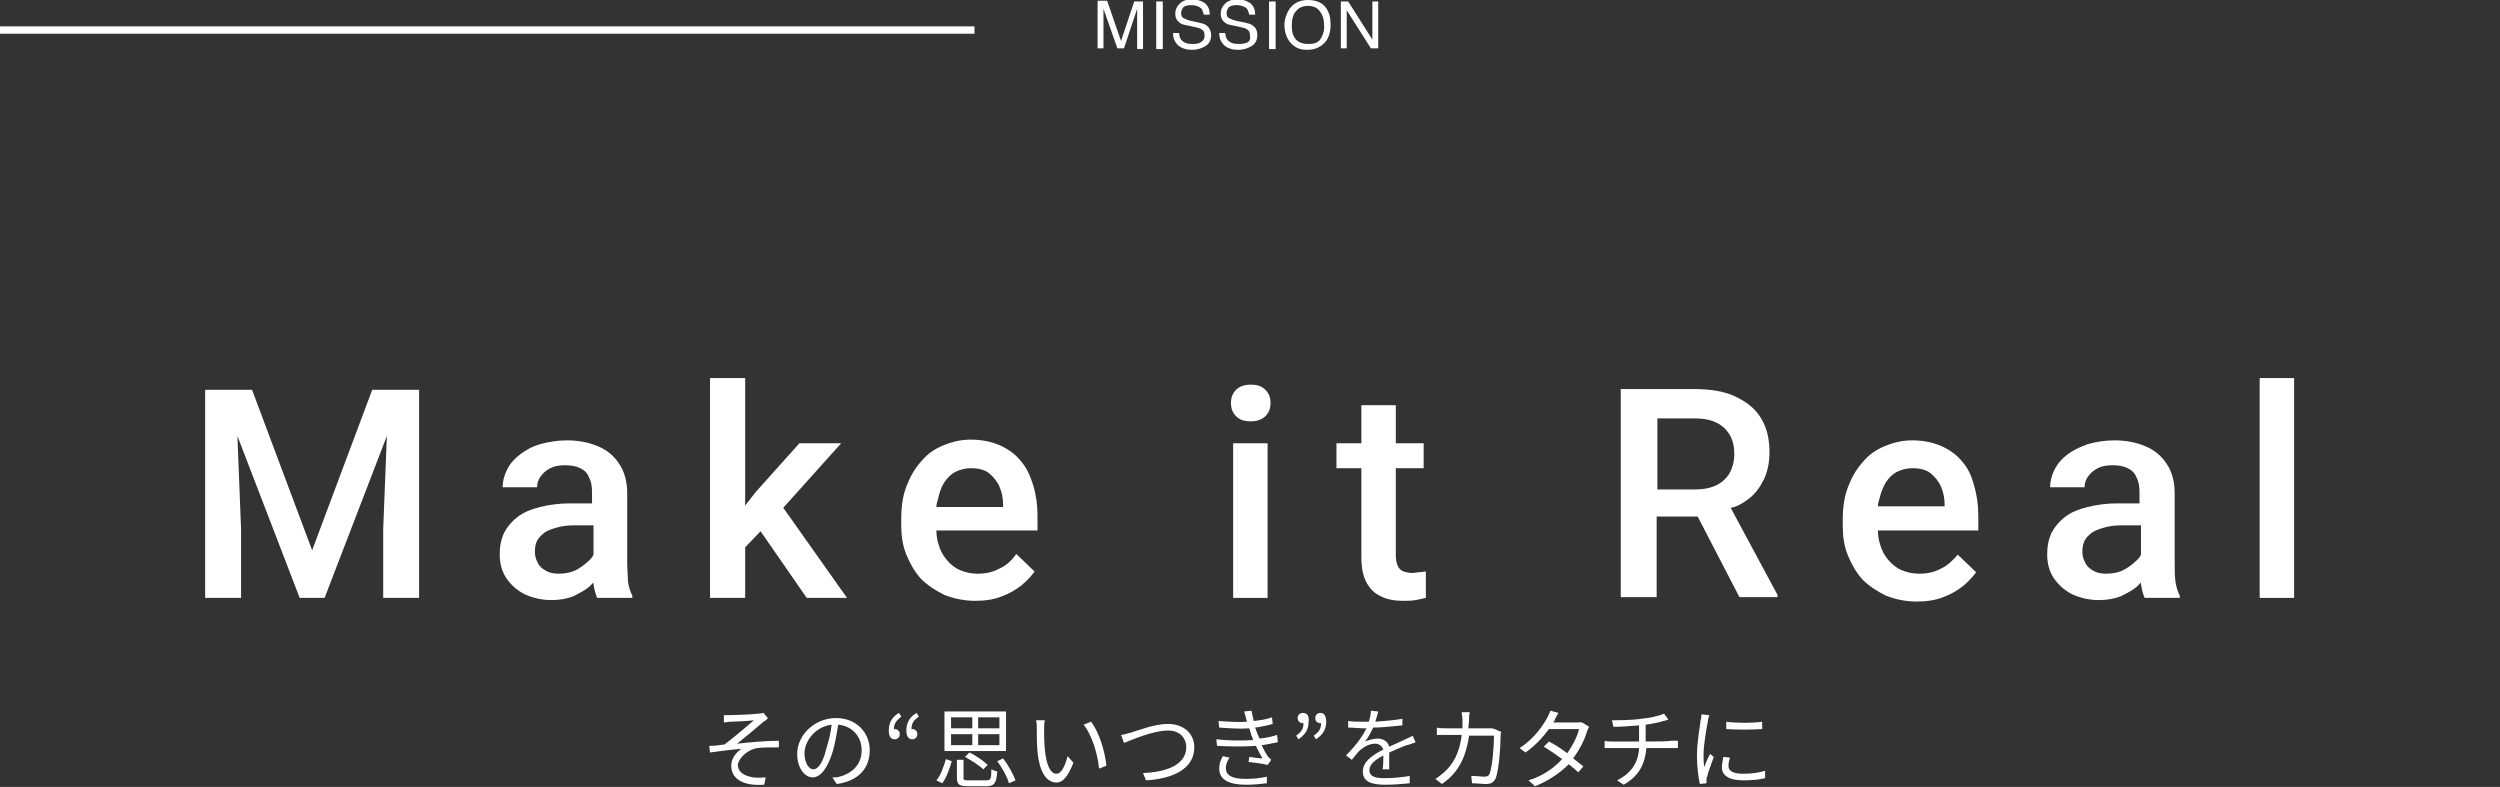 <?xml version="1.0" encoding="utf-8"?>
<!-- Generator: Adobe Illustrator 26.3.1, SVG Export Plug-In . SVG Version: 6.00 Build 0)  -->
<svg version="1.1" id="レイヤー_1" xmlns="http://www.w3.org/2000/svg" xmlns:xlink="http://www.w3.org/1999/xlink" x="0px"
	 y="0px" viewBox="0 0 341.2 107.4" style="enable-background:new 0 0 341.2 107.4;" xml:space="preserve">
<rect x="0" y="0" width="341.2" height="107.4" fill="#333333" stroke="none"/>
<style type="text/css">
	.st0{fill:#FFFFFF;}
</style>
<g>
	<polygon class="st0" points="101.7,74.7 103.8,72.5 110.1,81.6 115.6,81.6 106.9,69.3 114.8,60.5 109.1,60.5 103.1,67.2 101.7,69 
		101.7,51.6 96.9,51.6 96.9,81.6 101.7,81.6 	"/>
	<path class="st0" d="M85.6,76.7v-9.4c0-1.6-0.4-3-1.1-4c-0.7-1.1-1.7-1.9-2.9-2.4c-1.2-0.5-2.6-0.8-4.2-0.8c-1.3,0-2.5,0.2-3.6,0.5
		s-2,0.8-2.8,1.4s-1.4,1.3-1.8,2.1c-0.4,0.8-0.6,1.6-0.6,2.4h4.7c0-0.6,0.2-1.1,0.5-1.5c0.3-0.4,0.7-0.8,1.3-1.1
		c0.6-0.3,1.2-0.4,2-0.4c0.8,0,1.5,0.1,2.1,0.4c0.6,0.3,1,0.7,1.2,1.3c0.3,0.5,0.4,1.2,0.4,2v1.5h-3c-1.5,0-2.9,0.2-4.1,0.5
		c-1.2,0.3-2.2,0.7-3,1.3c-0.8,0.6-1.4,1.3-1.9,2.2c-0.4,0.9-0.6,1.8-0.6,3c0,1.2,0.3,2.3,0.9,3.2c0.6,0.9,1.5,1.7,2.5,2.2
		c1.1,0.5,2.3,0.8,3.7,0.8c1.1,0,2.1-0.2,2.9-0.5c0.8-0.4,1.6-0.8,2.2-1.3c0.2-0.2,0.4-0.4,0.6-0.6c0,0.1,0,0.1,0,0.2
		c0.1,0.8,0.3,1.4,0.5,1.9h4.8v-0.3c-0.3-0.6-0.5-1.2-0.6-2C85.7,78.6,85.6,77.7,85.6,76.7z M78.8,77.7c-0.7,0.4-1.6,0.6-2.5,0.6
		c-0.7,0-1.3-0.1-1.8-0.4c-0.5-0.3-0.9-0.6-1.1-1.1c-0.3-0.5-0.4-1-0.4-1.5c0-0.6,0.1-1.1,0.3-1.5c0.2-0.4,0.6-0.8,1-1.1
		s1-0.5,1.7-0.7c0.7-0.2,1.4-0.3,2.3-0.3h2.7v4c-0.1,0.2-0.2,0.4-0.4,0.6C80.1,76.8,79.5,77.3,78.8,77.7z"/>
	<path class="st0" d="M296.8,76.7v-9.4c0-1.6-0.4-3-1.1-4c-0.7-1.1-1.7-1.9-2.9-2.4c-1.2-0.5-2.6-0.8-4.2-0.8
		c-1.3,0-2.5,0.2-3.6,0.5c-1.1,0.4-2,0.8-2.8,1.4s-1.4,1.3-1.8,2.1c-0.4,0.8-0.6,1.6-0.6,2.4h4.7c0-0.6,0.2-1.1,0.5-1.5
		c0.3-0.4,0.7-0.8,1.3-1.1c0.6-0.3,1.2-0.4,2-0.4c0.8,0,1.5,0.1,2.1,0.4c0.6,0.3,1,0.7,1.2,1.3c0.3,0.5,0.4,1.2,0.4,2v1.5h-3
		c-1.5,0-2.9,0.2-4.1,0.5c-1.2,0.3-2.2,0.7-3,1.3c-0.8,0.6-1.4,1.3-1.9,2.2c-0.4,0.9-0.6,1.8-0.6,3c0,1.2,0.3,2.3,0.9,3.2
		c0.6,0.9,1.5,1.7,2.5,2.2c1.1,0.5,2.3,0.8,3.7,0.8c1.1,0,2.1-0.2,2.9-0.5c0.8-0.4,1.6-0.8,2.2-1.3c0.2-0.2,0.4-0.4,0.6-0.6
		c0,0.1,0,0.1,0,0.2c0.1,0.8,0.3,1.4,0.5,1.9h4.8v-0.3c-0.3-0.6-0.5-1.2-0.6-2C296.8,78.6,296.8,77.7,296.8,76.7z M290,77.7
		c-0.7,0.4-1.6,0.6-2.5,0.6c-0.7,0-1.3-0.1-1.8-0.4c-0.5-0.3-0.9-0.6-1.1-1.1c-0.3-0.5-0.4-1-0.4-1.5c0-0.6,0.1-1.1,0.3-1.5
		c0.2-0.4,0.6-0.8,1-1.1c0.4-0.3,1-0.5,1.7-0.7c0.7-0.2,1.4-0.3,2.3-0.3h2.7v4c-0.1,0.2-0.2,0.4-0.4,0.6
		C291.3,76.8,290.7,77.3,290,77.7z"/>
	<path class="st0" d="M136.4,77.6c-0.9,0.5-1.9,0.7-3,0.7c-0.9,0-1.7-0.2-2.4-0.5c-0.7-0.3-1.3-0.8-1.8-1.4
		c-0.5-0.6-0.9-1.3-1.1-2.1c-0.2-0.6-0.3-1.2-0.3-1.9h13.8v-2c0-1.5-0.2-2.9-0.6-4.2c-0.4-1.3-0.9-2.4-1.7-3.3
		c-0.7-0.9-1.7-1.6-2.8-2.1c-1.1-0.5-2.5-0.8-4-0.8c-1.4,0-2.6,0.3-3.8,0.8c-1.2,0.5-2.2,1.2-3,2.2c-0.9,1-1.5,2.1-2,3.4
		c-0.5,1.3-0.7,2.8-0.7,4.5v0.8c0,1.4,0.2,2.8,0.7,4c0.5,1.2,1.1,2.3,2,3.3c0.9,0.9,2,1.6,3.2,2.2c1.3,0.5,2.7,0.8,4.2,0.8
		c1.4,0,2.6-0.2,3.6-0.6c1.1-0.4,1.9-0.9,2.7-1.5c0.7-0.6,1.3-1.2,1.8-1.9l-2.5-2.4C138.1,76.5,137.3,77.2,136.4,77.6z M128.9,65.8
		c0.4-0.6,0.9-1.1,1.5-1.4c0.6-0.3,1.3-0.5,2.1-0.5c1,0,1.9,0.2,2.5,0.7c0.6,0.5,1.1,1.1,1.4,1.8c0.3,0.7,0.5,1.5,0.5,2.4v0.4h-9.1
		c0-0.4,0.1-0.7,0.2-1C128.2,67.2,128.5,66.4,128.9,65.8z"/>
	<rect x="308.4" y="51.6" class="st0" width="4.7" height="30"/>
	<path class="st0" d="M238.5,68.2c1-0.7,1.7-1.7,2.2-2.7s0.8-2.3,0.8-3.8c0-1.9-0.4-3.4-1.2-4.7c-0.8-1.3-2-2.2-3.5-2.9
		c-1.5-0.7-3.4-1-5.5-1h-10.1v28.4h4.9v-11h5.6l5.7,11h5.2v-0.3l-6.4-11.9C237,69.2,237.8,68.7,238.5,68.2z M226.1,57.1h5.2
		c1.2,0,2.2,0.2,3,0.6c0.8,0.4,1.4,1,1.8,1.7c0.4,0.7,0.6,1.6,0.6,2.6c0,0.9-0.2,1.7-0.6,2.5c-0.4,0.7-1,1.3-1.8,1.7
		c-0.8,0.4-1.8,0.6-2.9,0.6h-5.2V57.1z"/>
	<path class="st0" d="M267.8,63c-0.7-0.9-1.7-1.6-2.8-2.1c-1.1-0.5-2.5-0.8-4-0.8c-1.4,0-2.6,0.3-3.8,0.8c-1.2,0.5-2.2,1.2-3,2.2
		c-0.9,1-1.5,2.1-2,3.4c-0.5,1.3-0.7,2.8-0.7,4.5v0.8c0,1.4,0.2,2.8,0.7,4c0.5,1.2,1.1,2.3,2,3.3c0.9,0.9,2,1.6,3.2,2.2
		c1.3,0.5,2.7,0.8,4.2,0.8c1.4,0,2.6-0.2,3.6-0.6c1.1-0.4,1.9-0.9,2.7-1.5c0.7-0.6,1.3-1.2,1.8-1.9l-2.5-2.4
		c-0.7,0.8-1.4,1.5-2.3,1.9c-0.9,0.5-1.9,0.7-3,0.7c-0.9,0-1.7-0.2-2.4-0.5c-0.7-0.3-1.3-0.8-1.8-1.4c-0.5-0.6-0.9-1.3-1.1-2.1
		c-0.2-0.6-0.3-1.2-0.3-1.9H270v-2c0-1.5-0.2-2.9-0.6-4.2C269.1,65,268.6,63.9,267.8,63z M265.4,69.1h-9.1c0-0.4,0.1-0.7,0.2-1
		c0.2-0.9,0.5-1.6,0.9-2.3c0.4-0.6,0.9-1.1,1.5-1.4c0.6-0.3,1.3-0.5,2.1-0.5c1,0,1.9,0.2,2.5,0.7c0.6,0.5,1.1,1.1,1.4,1.8
		c0.3,0.7,0.5,1.5,0.5,2.4V69.1z"/>
	<rect x="168.3" y="60.5" class="st0" width="4.7" height="21.1"/>
	<polygon class="st0" points="53,53.2 50.8,53.2 42.6,75.1 34.4,53.2 32.2,53.2 30,53.2 28,53.2 28,81.6 32.9,81.6 32.9,72.2 
		32.4,59.5 40.9,81.6 44.3,81.6 52.8,59.5 52.3,72.2 52.3,81.6 57.2,81.6 57.2,53.2 55.2,53.2 	"/>
	<path class="st0" d="M193.7,78.1c-0.3,0-0.6,0.1-0.9,0.1c-0.5,0-0.9-0.1-1.2-0.2c-0.3-0.1-0.6-0.3-0.8-0.7
		c-0.2-0.4-0.3-0.9-0.3-1.5V63.9h3.8v-3.4h-3.8v-5.2h-4.7v5.2h-3.4v3.4h3.4v12.1c0,1.4,0.2,2.6,0.7,3.5c0.5,0.9,1.1,1.5,2,1.9
		c0.8,0.4,1.8,0.6,2.9,0.6c0.7,0,1.2,0,1.8-0.1c0.5-0.1,1-0.2,1.4-0.3l0-3.6C194.3,78,194,78.1,193.7,78.1z"/>
	<path class="st0" d="M168.7,53.2c-0.5,0.5-0.7,1.1-0.7,1.8c0,0.7,0.2,1.3,0.7,1.8c0.5,0.5,1.1,0.7,2,0.7c0.8,0,1.5-0.2,2-0.7
		s0.7-1.1,0.7-1.8c0-0.7-0.2-1.3-0.7-1.8c-0.5-0.5-1.1-0.7-2-0.7C169.9,52.5,169.2,52.7,168.7,53.2z"/>
	<rect x="173.2" y="0.2" class="st0" width="0.9" height="6.5"/>
	<rect x="157.8" y="0.2" class="st0" width="0.9" height="6.5"/>
	<path class="st0" d="M169.9,5.9c-0.3,0.1-0.6,0.1-0.9,0.1c-0.7,0-1.2-0.2-1.5-0.6c-0.2-0.2-0.2-0.5-0.3-0.9h-0.8
		c0,0.7,0.2,1.2,0.7,1.7c0.5,0.4,1.1,0.6,1.9,0.6c0.7,0,1.3-0.2,1.8-0.5c0.5-0.3,0.8-0.8,0.8-1.5c0-0.6-0.2-1-0.6-1.3
		c-0.2-0.2-0.6-0.3-1-0.4L169,2.9c-0.6-0.1-1-0.3-1.2-0.4c-0.3-0.1-0.4-0.4-0.4-0.7c0-0.3,0.1-0.5,0.3-0.8c0.2-0.2,0.6-0.3,1.1-0.3
		c0.6,0,1.1,0.2,1.4,0.5c0.1,0.2,0.2,0.4,0.3,0.8h0.8c0-0.7-0.2-1.2-0.7-1.6c-0.5-0.3-1-0.5-1.7-0.5c-0.7,0-1.3,0.2-1.7,0.6
		c-0.4,0.4-0.6,0.8-0.6,1.4c0,0.5,0.2,0.9,0.6,1.2c0.2,0.2,0.6,0.3,1.2,0.4l0.9,0.2c0.5,0.1,0.8,0.2,1,0.4c0.2,0.1,0.3,0.4,0.3,0.8
		C170.7,5.4,170.5,5.8,169.9,5.9z"/>
	<path class="st0" d="M155.2,1.2c0,0.3,0,0.7,0,1c0,0.3,0,0.5,0,0.7v3.8h0.8V0.2h-1.2L153,5.6l-1.9-5.5h-1.3v6.5h0.8V2.8
		c0-0.2,0-0.4,0-0.7c0-0.3,0-0.6,0-0.7V1.2l1.9,5.4h0.9L155.2,1.2z"/>
	<path class="st0" d="M164.7,3.5c-0.2-0.2-0.6-0.3-1-0.4l-0.9-0.2c-0.6-0.1-1-0.3-1.2-0.4c-0.3-0.1-0.4-0.4-0.4-0.7
		c0-0.3,0.1-0.5,0.3-0.8c0.2-0.2,0.6-0.3,1.1-0.3c0.6,0,1.1,0.2,1.4,0.5c0.1,0.2,0.2,0.4,0.3,0.8h0.8c0-0.7-0.2-1.2-0.7-1.6
		c-0.5-0.3-1-0.5-1.7-0.5c-0.7,0-1.3,0.2-1.7,0.6c-0.4,0.4-0.6,0.8-0.6,1.4c0,0.5,0.2,0.9,0.6,1.2c0.2,0.2,0.6,0.3,1.2,0.4l0.9,0.2
		c0.5,0.1,0.8,0.2,1,0.4c0.2,0.1,0.3,0.4,0.3,0.8c0,0.5-0.3,0.8-0.8,1c-0.3,0.1-0.6,0.1-0.9,0.1c-0.7,0-1.2-0.2-1.5-0.6
		c-0.2-0.2-0.2-0.5-0.3-0.9h-0.8c0,0.7,0.2,1.2,0.7,1.7c0.5,0.4,1.1,0.6,1.9,0.6c0.7,0,1.3-0.2,1.8-0.5c0.5-0.3,0.8-0.8,0.8-1.5
		C165.3,4.3,165.1,3.8,164.7,3.5z"/>
	<polygon class="st0" points="183.8,1.4 187.1,6.6 188.1,6.6 188.1,0.2 187.3,0.2 187.3,5.4 184,0.2 183,0.2 183,6.6 183.8,6.6 	"/>
	<path class="st0" d="M178.5,0c-1.1,0-1.9,0.4-2.5,1.2c-0.4,0.6-0.7,1.4-0.7,2.2c0,1,0.3,1.8,0.8,2.4c0.6,0.7,1.3,1,2.3,1
		c1.1,0,1.9-0.4,2.5-1.1c0.5-0.6,0.7-1.4,0.7-2.4c0-0.9-0.2-1.6-0.6-2.2C180.5,0.4,179.7,0,178.5,0z M180.3,5.2
		c-0.3,0.6-0.9,0.8-1.7,0.8c-0.8,0-1.4-0.2-1.8-0.7c-0.4-0.5-0.5-1.1-0.5-1.8c0-0.9,0.2-1.6,0.6-2c0.4-0.5,1-0.7,1.6-0.7
		c0.7,0,1.2,0.2,1.6,0.7c0.4,0.5,0.6,1.1,0.6,1.8C180.8,4,180.6,4.7,180.3,5.2z"/>
	<rect y="3.6" class="st0" width="133" height="1"/>
	<path class="st0" d="M123,97.8l-0.3-0.5c-0.9,0.5-1.4,1.3-1.4,2.4c0,0.8,0.3,1.2,0.8,1.2c0.4,0,0.7-0.3,0.7-0.7
		c0-0.4-0.3-0.7-0.7-0.7c0,0-0.1,0-0.1,0C122,98.7,122.4,98.3,123,97.8z"/>
	<path class="st0" d="M103.3,102.1c0.7-0.1,1.9-0.1,3-0.1l0-0.9c-1.7,0-3.9,0.2-5.7,0.4c1-0.8,2.7-2.2,3.6-3
		c0.2-0.1,0.5-0.3,0.6-0.5l-0.6-0.7c-0.1,0-0.4,0.1-0.7,0.1c-0.7,0.1-3.2,0.2-3.7,0.2c-0.4,0-0.7,0-1,0l0,1c0.3,0,0.6-0.1,0.9-0.1
		c0.5,0,2.6-0.1,3.2-0.2c-0.8,0.7-2.7,2.3-4,3.3c-0.6,0.1-1.4,0.2-2.1,0.2l0.1,0.9c1.4-0.2,3-0.4,4.3-0.5c-0.6,0.4-1.4,1.2-1.4,2.3
		c0,1.8,1.6,2.8,4.5,2.6l0.2-1c-0.4,0-1,0.1-1.7,0c-1.1-0.2-2.1-0.6-2.1-1.8C101,103.2,102.2,102.3,103.3,102.1z"/>
	<path class="st0" d="M125.4,97.8l-0.3-0.5c-0.9,0.5-1.4,1.3-1.4,2.4c0,0.8,0.3,1.2,0.8,1.2c0.4,0,0.7-0.3,0.7-0.7
		c0-0.4-0.3-0.7-0.7-0.7c0,0-0.1,0-0.1,0C124.4,98.7,124.7,98.3,125.4,97.8z"/>
	<path class="st0" d="M127.8,106.5l0.8,0.4c0.6-0.8,1-2,1.3-3l-0.8-0.3C128.8,104.6,128.4,105.8,127.8,106.5z"/>
	<path class="st0" d="M114.1,98c-2.9,0-5.3,2.3-5.3,4.9c0,2,1.1,3.2,2.1,3.2c1.1,0,2.1-1.3,2.8-3.7c0.3-1.1,0.5-2.3,0.7-3.5
		c2,0.2,3.2,1.7,3.2,3.5c0,2.1-1.5,3.2-3,3.6c-0.3,0.1-0.6,0.1-1,0.1l0.6,0.9c2.9-0.4,4.5-2.1,4.5-4.6C118.7,100,116.9,98,114.1,98z
		 M111,105c-0.5,0-1.2-0.7-1.2-2.2c0-1.6,1.4-3.6,3.7-3.9c-0.1,1.1-0.4,2.2-0.7,3.2C112.3,104.2,111.6,105,111,105z"/>
	<path class="st0" d="M203.3,99.4h-2.9c0-0.4,0.1-0.8,0.1-1.2c0-0.3,0-0.7,0.1-1h-1.1c0,0.3,0.1,0.7,0.1,1c0,0.4,0,0.8,0,1.2h-2.1
		c-0.5,0-1,0-1.4-0.1v1c0.4,0,0.9,0,1.4,0h2c-0.3,2.5-1.2,4-2.4,5.1c-0.4,0.3-0.8,0.7-1.2,0.9l0.9,0.7c2-1.4,3.2-3.2,3.7-6.6h3.4
		c0,1.3-0.2,4.2-0.6,5.2c-0.1,0.3-0.4,0.4-0.7,0.4c-0.5,0-1.1-0.1-1.8-0.1l0.1,1c0.6,0,1.3,0.1,1.9,0.1c0.7,0,1-0.2,1.3-0.7
		c0.5-1.2,0.7-4.6,0.7-5.8c0-0.2,0-0.4,0.1-0.6l-0.7-0.3C203.9,99.4,203.6,99.4,203.3,99.4z"/>
	<path class="st0" d="M177.8,97.3c-0.4,0-0.7,0.3-0.7,0.7c0,0.4,0.3,0.7,0.7,0.7c0,0,0.1,0,0.1,0c0,0.8-0.3,1.2-1,1.7l0.3,0.5
		c0.9-0.6,1.4-1.3,1.4-2.4C178.7,97.7,178.4,97.3,177.8,97.3z"/>
	<path class="st0" d="M193.2,101.3l-0.4-0.9c-0.3,0.2-0.6,0.3-1,0.5c-0.6,0.3-1.3,0.6-2.2,1c-0.2-0.7-0.8-1.1-1.6-1.1
		c-0.5,0-1.2,0.2-1.7,0.4c0.4-0.5,0.8-1.2,1.1-1.9c1.3,0,2.8-0.2,4-0.3v-0.9c-1.1,0.2-2.4,0.3-3.7,0.4c0.2-0.6,0.3-1,0.4-1.4l-1-0.1
		c0,0.4-0.1,1-0.3,1.5c-0.3,0-0.5,0-0.8,0c-0.6,0-1.4,0-2-0.1v0.9c0.7,0,1.5,0.1,2,0.1c0.2,0,0.3,0,0.5,0c-0.5,1-1.3,2.2-2.8,3.7
		l0.8,0.6c0.4-0.5,0.7-0.9,1.1-1.3c0.6-0.5,1.3-0.9,2.1-0.9c0.5,0,0.9,0.3,1.1,0.8c-1.4,0.7-2.8,1.6-2.8,3c0,1.5,1.4,1.8,3.1,1.8
		c1,0,2.4-0.1,3.3-0.2l0-1c-1.1,0.2-2.4,0.3-3.3,0.3c-1.2,0-2.2-0.1-2.2-1.1c0-0.8,0.8-1.4,1.9-2c0,0.6,0,1.4-0.1,1.9h0.9
		c0-0.6,0-1.6,0-2.3c0.9-0.4,1.8-0.8,2.4-1C192.5,101.6,192.9,101.4,193.2,101.3z"/>
	<path class="st0" d="M180.2,97.3c-0.4,0-0.7,0.3-0.7,0.7c0,0.4,0.3,0.7,0.7,0.7c0,0,0.1,0,0.1,0c0,0.8-0.3,1.2-1,1.7l0.3,0.5
		c0.9-0.6,1.4-1.3,1.4-2.4C181,97.7,180.7,97.3,180.2,97.3z"/>
	<path class="st0" d="M215.2,98.6H212c0.1-0.1,0.2-0.3,0.2-0.4c0.1-0.2,0.3-0.6,0.5-0.9l-1.1-0.3c-0.1,0.3-0.3,0.7-0.4,0.9
		c-0.6,1.1-1.8,2.9-3.8,4.2l0.8,0.6c1.3-0.9,2.4-2.1,3.2-3.2h4.1c-0.2,1-0.9,2.3-1.6,3.3c-0.8-0.6-1.7-1.2-2.5-1.6l-0.7,0.7
		c0.8,0.5,1.7,1.1,2.5,1.7c-1.1,1.2-2.6,2.3-4.6,2.9l0.9,0.8c2-0.8,3.5-1.9,4.6-3c0.5,0.4,1,0.8,1.3,1.1l0.7-0.8
		c-0.4-0.3-0.9-0.7-1.4-1.1c0.9-1.2,1.6-2.6,1.9-3.7c0.1-0.2,0.2-0.5,0.3-0.6l-0.8-0.5C215.8,98.5,215.5,98.6,215.2,98.6z"/>
	<path class="st0" d="M240.5,99.5v-1c-1.2,0.2-3.6,0.2-4.9,0l0,1C236.9,99.6,239.2,99.6,240.5,99.5z"/>
	<path class="st0" d="M237.9,105.6c-1.6,0-2-0.5-2-1.1c0-0.3,0.1-0.7,0.2-1.1l-0.9-0.1c-0.1,0.6-0.2,1-0.2,1.4
		c0,1.1,0.9,1.8,2.9,1.8c1.2,0,2.3-0.1,3-0.3l0-1C239.9,105.5,239,105.6,237.9,105.6z"/>
	<path class="st0" d="M232.6,104.7c-0.1-0.6-0.1-1.1-0.1-1.7c0-1.4,0.4-3.5,0.6-4.6c0-0.2,0.1-0.6,0.2-0.8l-1.1-0.1
		c0,0.3,0,0.6-0.1,0.8c-0.1,1-0.5,3-0.5,4.8c0,1.6,0.2,3,0.4,3.9l0.9-0.1c0-0.1,0-0.3,0-0.4c0-0.1,0-0.4,0.1-0.5
		c0.1-0.6,0.6-1.8,0.9-2.7l-0.5-0.4C233.1,103.4,232.8,104.1,232.6,104.7z"/>
	<path class="st0" d="M224.6,101.2c0-0.5,0-1.6,0-2.3c0.9-0.1,1.8-0.3,2.4-0.5c0.2,0,0.4-0.1,0.7-0.2l-0.6-0.8
		c-0.6,0.3-2,0.6-3.1,0.7c-1.3,0.2-3.1,0.2-4,0.2l0.2,0.9c0.9,0,2.3-0.1,3.5-0.2c0,1,0,1.8,0,2.2c-1.7,0-3.3,0-3.6,0
		c-0.4,0-0.8,0-1.1-0.1v1c0.3,0,0.7,0,1.1,0c0.3,0,1.9,0,3.6,0c-0.1,2.1-1.2,3.5-3,4.4l0.9,0.6c2.1-1.2,2.9-2.8,3.1-5
		c1.6,0,3,0,3.4,0c0.3,0,0.7,0,0.9,0v-1c-0.3,0-0.7,0-0.9,0C227.6,101.2,226.1,101.2,224.6,101.2z"/>
	<path class="st0" d="M134.2,105l0.6-0.6c-0.5-0.5-1.6-1.3-2.5-1.7l-0.6,0.6C132.6,103.8,133.7,104.5,134.2,105z"/>
	<path class="st0" d="M134.6,106.5c-0.4,0-2,0-2.3,0c-0.7,0-0.8,0-0.8-0.4v-2.4h-0.9v2.4c0,1,0.3,1.2,1.6,1.2c0.3,0,2.1,0,2.4,0
		c1.1,0,1.4-0.4,1.5-2c-0.3-0.1-0.6-0.2-0.8-0.3C135.3,106.3,135.2,106.5,134.6,106.5z"/>
	<path class="st0" d="M174.3,100.3c-0.6,0.2-1.4,0.4-2.4,0.5c-0.1-0.2-0.2-0.5-0.3-0.7c-0.1-0.3-0.2-0.5-0.3-0.8
		c0.8-0.1,1.7-0.3,2.4-0.5l-0.1-0.9c-0.8,0.3-1.6,0.4-2.5,0.5c-0.1-0.5-0.2-1-0.3-1.4l-1,0.1c0.1,0.3,0.2,0.7,0.3,1.1
		c0,0.1,0.1,0.2,0.1,0.3c-1.1,0.1-2.5,0-3.9-0.1l0.1,0.9c1.5,0.1,3,0.2,4.1,0.1c0.1,0.3,0.2,0.6,0.3,1c0.1,0.2,0.2,0.4,0.2,0.6
		c-1.4,0.1-3.2,0.1-5-0.1l0.1,0.9c1.9,0.1,3.8,0.1,5.3,0c0.3,0.6,0.6,1.2,0.9,1.7c-0.4,0-1.2-0.1-1.8-0.2l-0.1,0.7
		c0.8,0.1,1.9,0.2,2.6,0.4l0.5-0.7c-0.2-0.2-0.3-0.3-0.5-0.5c-0.3-0.5-0.6-1-0.8-1.5c0.8-0.1,1.6-0.3,2.2-0.4L174.3,100.3z"/>
	<path class="st0" d="M144.2,105.6c-0.9,0-1.4-1.3-1.6-3.3c-0.1-1-0.1-2.1-0.1-2.8c0-0.3,0-0.9,0.1-1.2l-1.2,0
		c0.1,0.3,0.1,0.8,0.1,1.1c0,0.7,0,2.2,0.1,3.2c0.3,3.1,1.4,4.2,2.6,4.2c0.8,0,1.5-0.7,2.3-2.7l-0.8-0.9
		C145.4,104.4,144.9,105.6,144.2,105.6z"/>
	<path class="st0" d="M137.3,97.1h-8.4v5.4h8.4V97.1z M129.8,97.9h2.9v1.5h-2.9V97.9z M129.8,100.2h2.9v1.5h-2.9V100.2z
		 M136.4,101.7h-2.9v-1.5h2.9V101.7z M136.4,99.4h-2.9v-1.5h2.9V99.4z"/>
	<path class="st0" d="M136.1,103.9c0.7,0.9,1.4,2.2,1.6,3l0.9-0.4c-0.3-0.8-1-2.1-1.7-3L136.1,103.9z"/>
	<path class="st0" d="M167.3,104.8c0-0.5,0.2-0.9,0.5-1.4l-0.9-0.2c-0.3,0.5-0.5,1-0.5,1.7c0,1.5,1.3,2.2,3.7,2.2c1,0,2-0.1,2.8-0.2
		l0-0.9c-0.9,0.2-1.8,0.3-2.9,0.3C168.1,106.3,167.3,105.8,167.3,104.8z"/>
	<path class="st0" d="M147.9,98.9c1.1,1.4,1.9,3.9,2.1,6l1-0.4c-0.2-2-1-4.6-2.1-6L147.9,98.9z"/>
	<path class="st0" d="M159.4,98.8c-1.8,0-4.1,0.9-5.1,1.2c-0.5,0.1-0.9,0.3-1.3,0.3l0.4,1.1c1-0.4,4-1.7,6-1.7c1.6,0,2.5,1,2.5,2.3
		c0,2.4-2.8,3.4-5.9,3.5l0.4,1c3.7-0.2,6.6-1.6,6.6-4.5C163,100,161.4,98.8,159.4,98.8z"/>
</g>
</svg>
